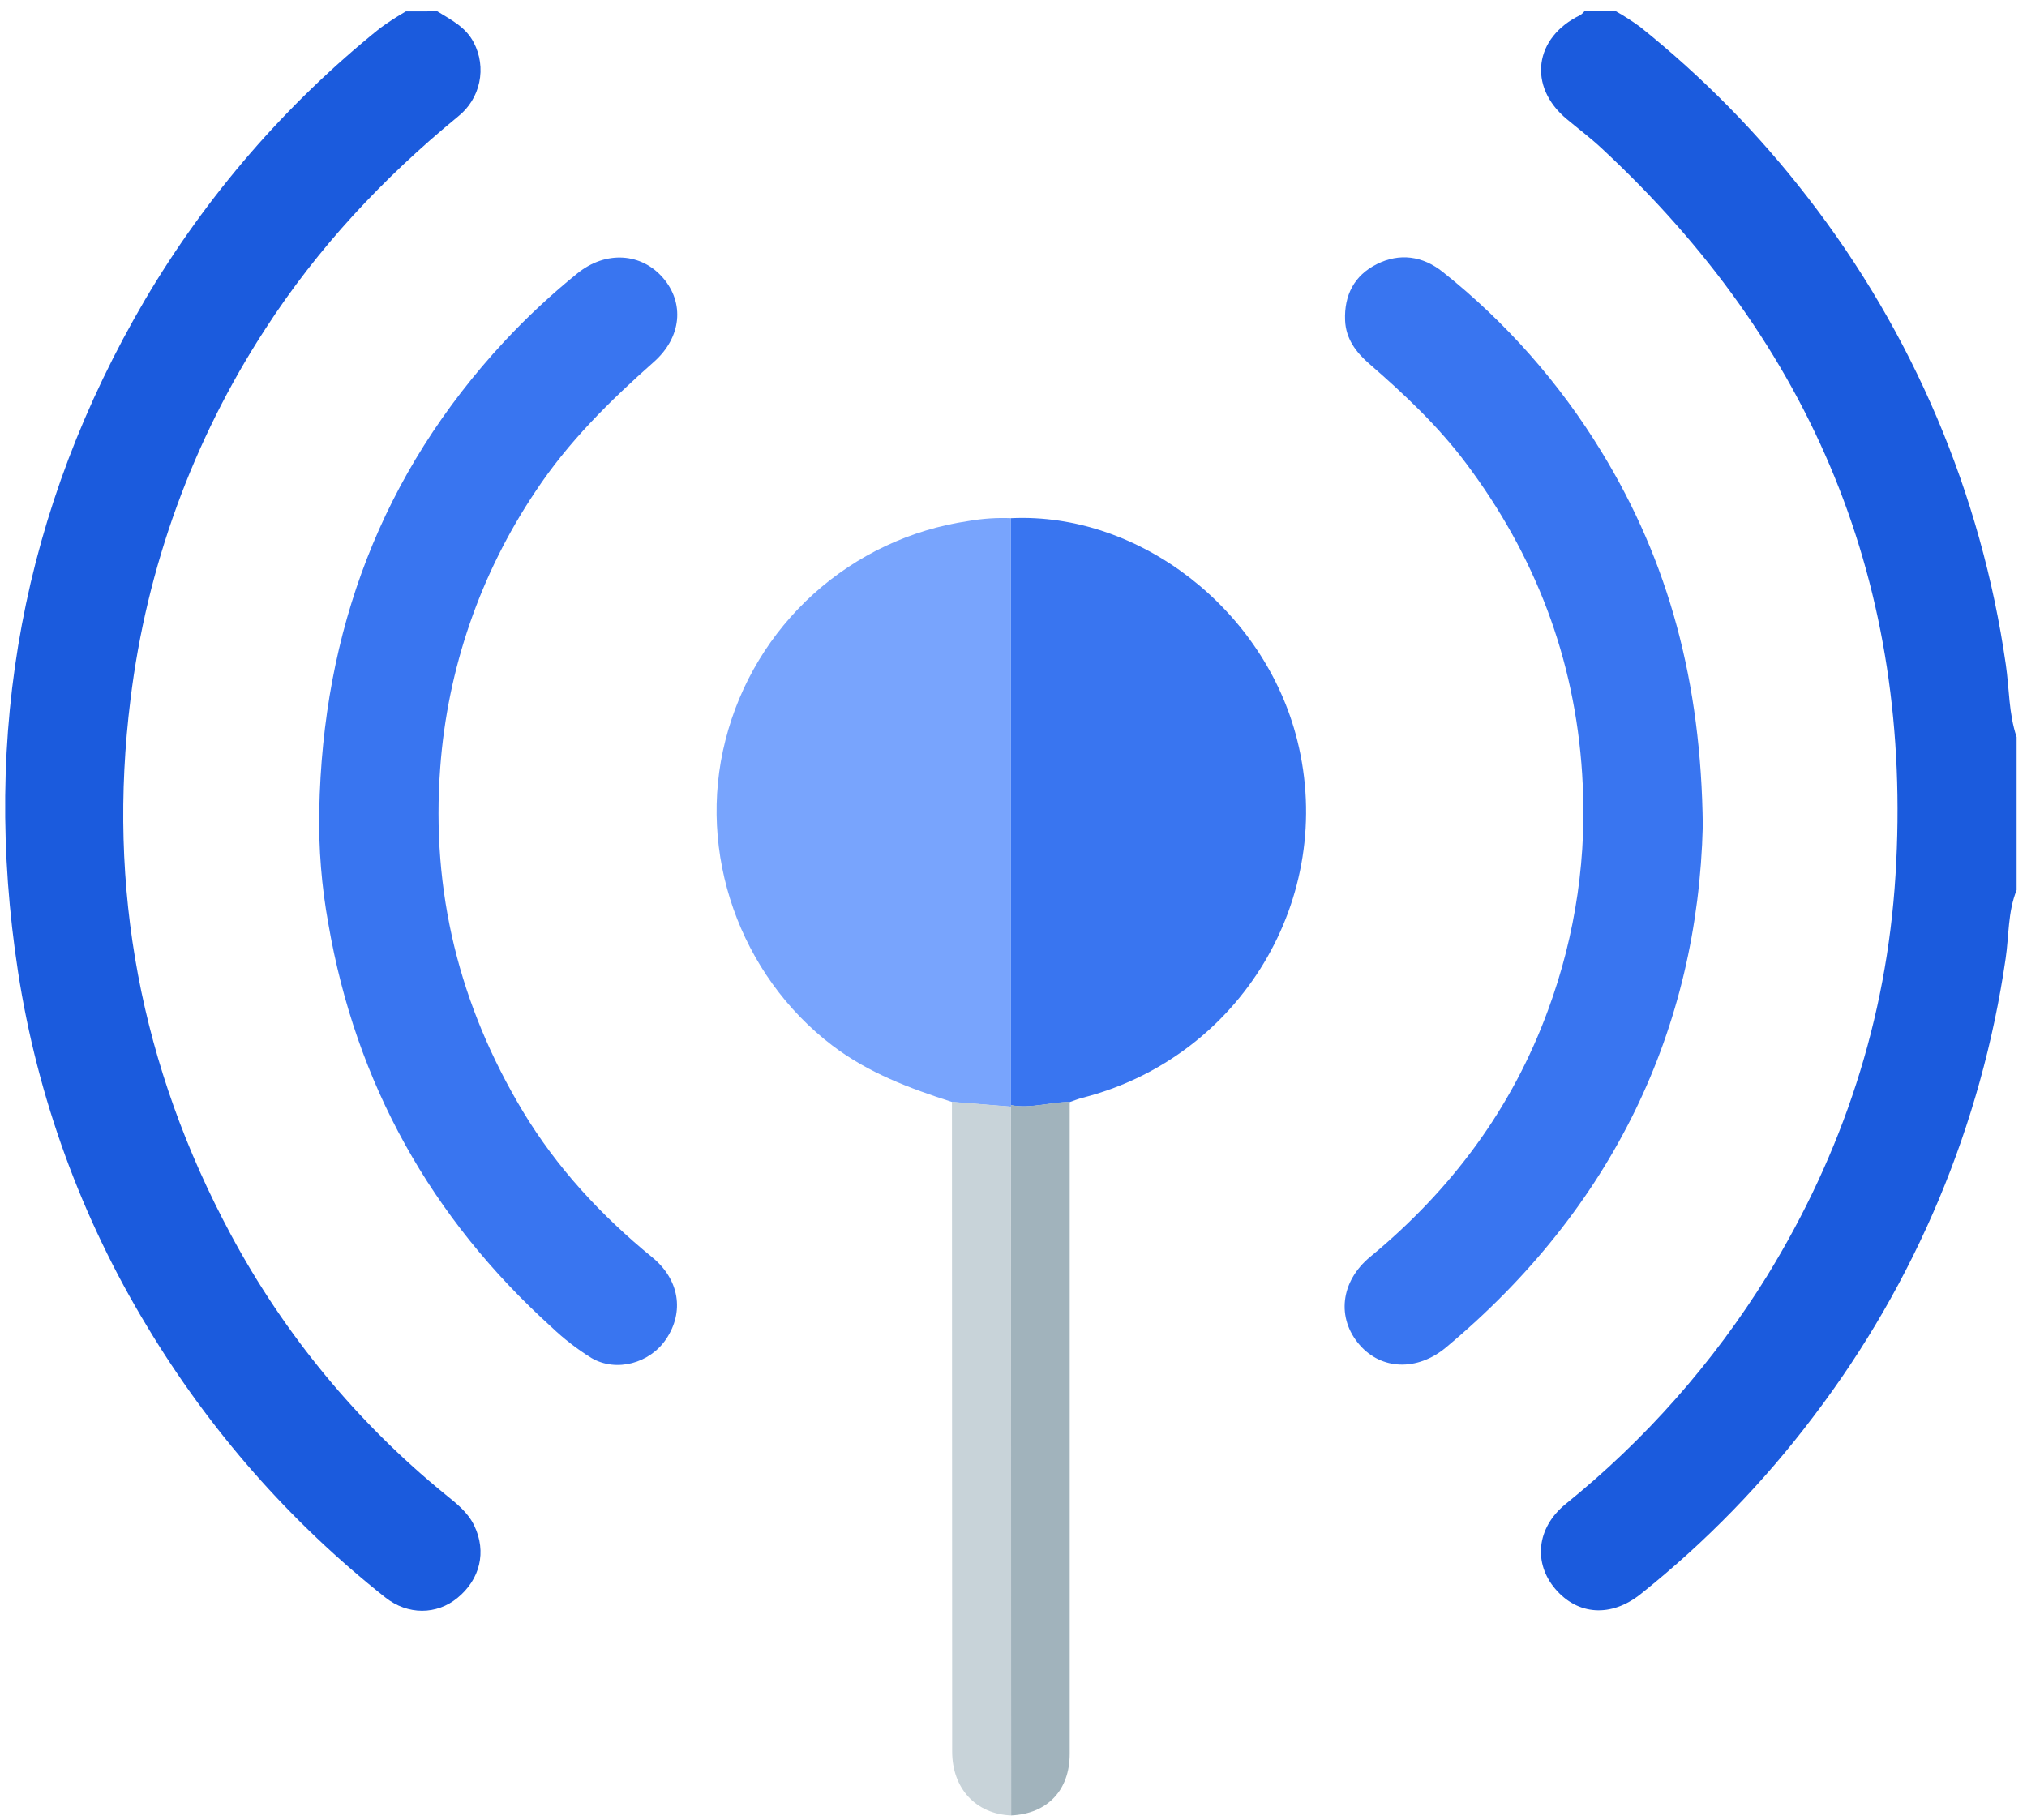 <svg width="108" height="97" viewBox="0 0 108 97" fill="none" xmlns="http://www.w3.org/2000/svg">
<path d="M107.447 47.429C106.975 48.6 107.043 49.863 106.862 51.078C105.578 59.937 102.062 68.325 96.643 75.455C93.979 78.991 90.879 82.179 87.418 84.942C85.843 86.199 84.063 86.075 82.868 84.671C81.7 83.302 81.853 81.425 83.415 80.149C87.655 76.728 91.286 72.616 94.154 67.987C98.178 61.434 100.518 54.329 100.994 46.643C101.948 31.24 96.608 18.364 85.323 7.89C84.738 7.345 84.095 6.862 83.48 6.348C81.384 4.61 81.738 1.983 84.21 0.799C84.288 0.743 84.359 0.676 84.42 0.6H86.097C86.545 0.854 86.979 1.134 87.395 1.438C90.717 4.099 93.711 7.146 96.312 10.515C101.932 17.759 105.57 26.338 106.871 35.411C107.059 36.699 107.024 38.023 107.447 39.276V47.429Z" fill="#1B5BDD"/>
<path d="M23.302 0.605C24.029 1.059 24.809 1.432 25.239 2.262C25.583 2.914 25.687 3.667 25.534 4.388C25.381 5.11 24.98 5.755 24.4 6.212C20.417 9.482 16.934 13.198 14.127 17.543C10.266 23.484 7.813 30.227 6.954 37.259C5.696 47.339 7.501 56.851 12.296 65.783C15.152 71.108 19.036 75.815 23.723 79.632C24.317 80.115 24.931 80.583 25.273 81.308C25.931 82.69 25.587 84.154 24.371 85.151C23.272 86.054 21.727 86.079 20.524 85.12C15.46 81.112 11.164 76.222 7.841 70.687C4.332 64.9 1.995 58.481 0.962 51.794C-0.988 39.075 1.197 27.103 7.734 15.961C10.998 10.431 15.235 5.534 20.241 1.507C20.684 1.183 21.145 0.883 21.622 0.609L23.302 0.605Z" fill="#1B5BDD"/>
<path d="M90.726 44.002C90.46 54.805 85.958 64.367 77.029 71.814C75.509 73.071 73.611 73.01 72.443 71.668C71.204 70.245 71.414 68.287 73.011 66.969C77.326 63.408 80.559 59.076 82.48 53.828C83.966 49.806 84.586 45.515 84.298 41.237C83.904 35.074 81.794 29.594 78.113 24.688C76.622 22.698 74.823 21.006 72.951 19.382C72.246 18.77 71.709 18.05 71.668 17.078C71.613 15.739 72.15 14.681 73.357 14.076C74.565 13.471 75.792 13.628 76.876 14.495C80.238 17.169 83.102 20.415 85.336 24.083C88.917 29.948 90.644 36.35 90.726 44.002Z" fill="#3975F0"/>
<path d="M17.009 43.193C17.198 33.643 20.32 25.249 26.874 18.192C28.083 16.894 29.383 15.683 30.763 14.568C32.277 13.343 34.179 13.468 35.338 14.824C36.468 16.145 36.324 17.966 34.843 19.281C32.489 21.366 30.268 23.553 28.526 26.194C25.59 30.573 23.843 35.639 23.456 40.895C22.959 47.502 24.475 53.587 27.859 59.222C29.669 62.226 32.027 64.773 34.747 66.996C36.2 68.181 36.47 69.906 35.489 71.361C34.625 72.641 32.853 73.142 31.52 72.369C30.751 71.893 30.033 71.337 29.379 70.712C22.966 64.903 18.963 57.745 17.493 49.218C17.133 47.23 16.97 45.212 17.009 43.193Z" fill="#3975F0"/>
<path d="M53.867 27.613C60.696 27.288 67.38 32.474 69.12 39.448C71.216 47.837 66.105 56.34 57.676 58.498C57.444 58.556 57.221 58.651 56.995 58.726C55.947 58.726 54.919 59.097 53.86 58.894L53.867 27.613Z" fill="#3975F0"/>
<path d="M53.867 27.612V58.894V58.975L50.722 58.72C48.466 57.995 46.271 57.176 44.348 55.714C39.417 51.962 37.11 45.449 38.654 39.433C39.416 36.429 41.052 33.718 43.354 31.642C45.657 29.565 48.523 28.216 51.592 27.765C52.343 27.633 53.105 27.581 53.867 27.612Z" fill="#78A4FD"/>
<path d="M53.86 58.885C54.909 59.094 55.947 58.713 56.995 58.717C56.995 70.296 56.995 81.874 56.995 93.451C56.995 95.409 55.798 96.654 53.873 96.74L53.86 58.967V58.885Z" fill="#A1B3BC"/>
<path d="M53.865 58.967L53.877 96.74C51.99 96.668 50.732 95.299 50.732 93.336C50.732 81.793 50.728 70.252 50.72 58.711L53.865 58.967Z" fill="#C8D3D9"/>
</svg>

